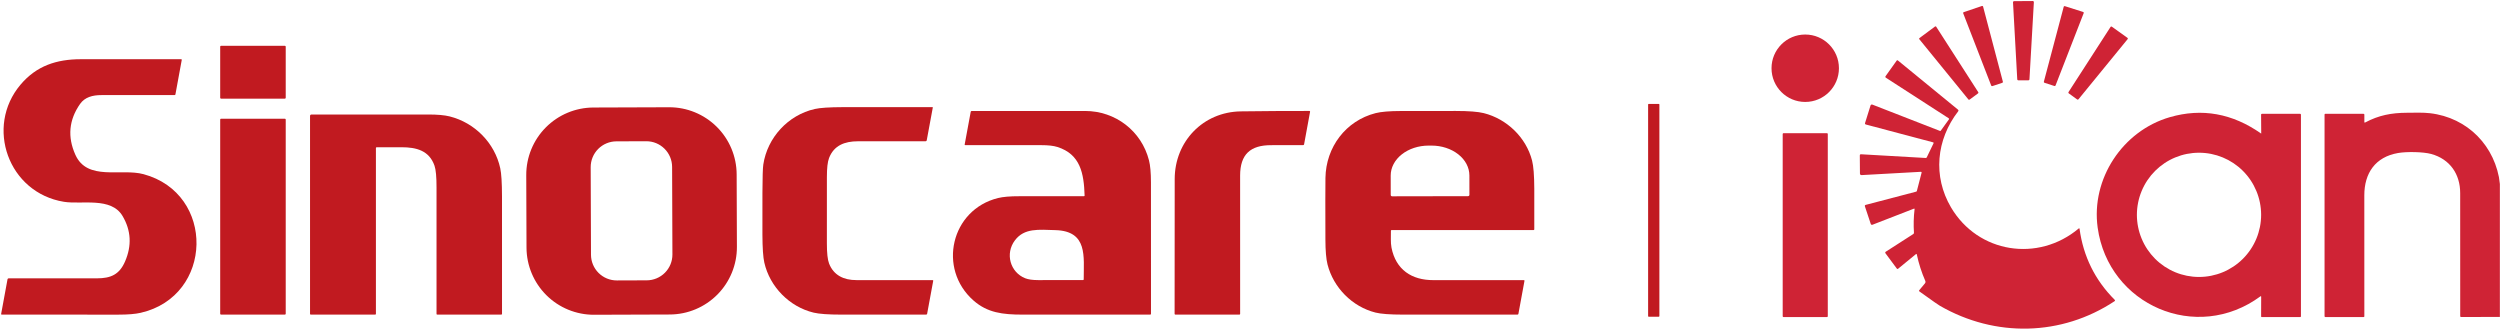 <?xml version="1.0" encoding="UTF-8"?> <svg xmlns="http://www.w3.org/2000/svg" width="1774" height="234" viewBox="0 0 1774 234" fill="none"><g clip-path="url(#clip0_2044_13)"><mask id="mask0_2044_13" style="mask-type:luminance" maskUnits="userSpaceOnUse" x="0" y="0" width="1774" height="234"><path d="M1774 0H0V234H1774V0Z" fill="white"></path></mask><g mask="url(#mask0_2044_13)"><path d="M1439.32 57.001H1432.22C1432.02 57.001 1431.83 56.924 1431.68 56.786C1431.54 56.649 1431.45 56.46 1431.44 56.261L1428.43 1.65C1428.42 1.545 1428.44 1.439 1428.47 1.339C1428.51 1.239 1428.56 1.148 1428.64 1.07C1428.71 0.992 1428.8 0.93 1428.89 0.887C1428.99 0.844 1429.09 0.822 1429.2 0.82L1442.45 0.73C1442.56 0.73 1442.66 0.752 1442.76 0.793C1442.86 0.835 1442.94 0.896 1443.02 0.973C1443.09 1.05 1443.15 1.14 1443.18 1.24C1443.22 1.339 1443.24 1.445 1443.23 1.55L1440.1 56.261C1440.09 56.46 1440 56.649 1439.86 56.786C1439.71 56.924 1439.52 57.001 1439.32 57.001Z" fill="#CF2335"></path><path d="M1407.2 4.69L1421.25 58C1421.29 58.157 1421.27 58.325 1421.19 58.468C1421.11 58.611 1420.98 58.719 1420.83 58.77L1413.76 61.1C1413.6 61.152 1413.43 61.141 1413.28 61.07C1413.13 60.999 1413.02 60.874 1412.96 60.72L1393.09 9.44C1393.06 9.36 1393.05 9.274 1393.05 9.189C1393.05 9.104 1393.07 9.02 1393.11 8.942C1393.15 8.865 1393.2 8.796 1393.26 8.738C1393.32 8.681 1393.4 8.638 1393.48 8.61L1406.38 4.25C1406.46 4.222 1406.55 4.212 1406.64 4.219C1406.72 4.227 1406.81 4.252 1406.88 4.293C1406.96 4.334 1407.03 4.39 1407.08 4.459C1407.14 4.527 1407.18 4.605 1407.2 4.69Z" fill="#CF2335"></path><path d="M1465.22 4.371L1478.18 8.481C1478.26 8.507 1478.34 8.551 1478.41 8.609C1478.47 8.667 1478.53 8.739 1478.57 8.818C1478.6 8.898 1478.62 8.985 1478.63 9.073C1478.63 9.161 1478.61 9.249 1478.58 9.331L1458.61 60.661C1458.55 60.813 1458.43 60.937 1458.28 61.005C1458.14 61.074 1457.97 61.083 1457.81 61.031L1450.74 58.731C1450.58 58.68 1450.45 58.571 1450.37 58.425C1450.3 58.28 1450.28 58.11 1450.32 57.951L1464.41 4.821C1464.43 4.737 1464.47 4.658 1464.52 4.59C1464.58 4.521 1464.64 4.464 1464.72 4.422C1464.79 4.38 1464.88 4.354 1464.96 4.345C1465.05 4.336 1465.14 4.345 1465.22 4.371Z" fill="#CF2335"></path><path d="M1373.93 18.97L1403.79 65.44C1403.87 65.567 1403.9 65.721 1403.88 65.87C1403.85 66.019 1403.76 66.151 1403.64 66.24L1397.59 70.7C1397.47 70.787 1397.32 70.824 1397.17 70.803C1397.02 70.783 1396.88 70.707 1396.79 70.59L1361.97 27.85C1361.92 27.788 1361.88 27.717 1361.86 27.64C1361.84 27.564 1361.83 27.483 1361.84 27.404C1361.85 27.324 1361.87 27.247 1361.91 27.178C1361.95 27.108 1362.01 27.048 1362.07 27L1373.08 18.82C1373.14 18.771 1373.22 18.736 1373.3 18.718C1373.38 18.699 1373.46 18.696 1373.54 18.71C1373.62 18.724 1373.69 18.755 1373.76 18.799C1373.83 18.844 1373.89 18.902 1373.93 18.97Z" fill="#CF2335"></path><path d="M1498.56 18.931L1509.63 26.851C1509.7 26.901 1509.76 26.966 1509.81 27.041C1509.86 27.116 1509.89 27.2 1509.9 27.288C1509.91 27.375 1509.9 27.464 1509.88 27.549C1509.86 27.634 1509.82 27.713 1509.76 27.781L1474.86 70.481C1474.76 70.608 1474.61 70.692 1474.45 70.714C1474.29 70.736 1474.12 70.696 1473.99 70.601L1467.96 66.231C1467.83 66.135 1467.74 65.99 1467.71 65.828C1467.68 65.666 1467.71 65.499 1467.8 65.361L1497.65 19.101C1497.7 19.029 1497.76 18.966 1497.83 18.918C1497.9 18.87 1497.98 18.837 1498.07 18.822C1498.15 18.806 1498.24 18.807 1498.33 18.826C1498.41 18.845 1498.49 18.881 1498.56 18.931Z" fill="#CF2335"></path><path d="M1280.99 72.34C1294.2 72.34 1304.91 61.631 1304.91 48.42C1304.91 35.209 1294.2 24.5 1280.99 24.5C1267.78 24.5 1257.07 35.209 1257.07 48.42C1257.07 61.631 1267.78 72.34 1280.99 72.34Z" fill="#CF2335"></path><path d="M202.17 32.5H156.83C156.51 32.5 156.25 32.76 156.25 33.08V69.42C156.25 69.74 156.51 70 156.83 70H202.17C202.49 70 202.75 69.74 202.75 69.42V33.08C202.75 32.76 202.49 32.5 202.17 32.5Z" fill="#C11A20"></path><path d="M101.831 123.59C152.991 137.34 151.591 210.07 99.841 221.96C96.021 222.84 90.747 223.277 84.021 223.27C56.427 223.25 28.827 223.243 1.221 223.25C0.887 223.25 0.751 223.087 0.811 222.76L5.321 198.24C5.36 198.034 5.47 197.848 5.632 197.713C5.794 197.578 5.999 197.503 6.211 197.5C26.951 197.493 47.791 197.497 68.731 197.51C78.651 197.51 84.731 194.8 88.741 185.54C93.621 174.273 93.027 163.517 86.961 153.27C78.851 139.57 58.001 145.25 45.381 143.2C5.891 136.79 -10.729 89.99 14.581 60.06C25.901 46.66 40.191 42.04 57.311 42.02C81.057 41.98 104.804 41.98 128.551 42.02C128.898 42.02 129.038 42.19 128.971 42.53L124.481 66.97C124.421 67.303 124.224 67.47 123.891 67.47C106.571 67.537 89.264 67.54 71.971 67.48C65.751 67.46 60.181 68.93 56.791 73.79C48.891 85.13 47.784 97.133 53.471 109.8C61.941 128.7 85.781 119.27 101.831 123.59Z" fill="#C11A20"></path><path d="M1359.55 180.321L1346.87 190.721C1346.81 190.772 1346.73 190.81 1346.65 190.832C1346.58 190.855 1346.49 190.861 1346.41 190.85C1346.33 190.84 1346.25 190.814 1346.18 190.773C1346.11 190.731 1346.05 190.677 1346 190.611L1337.9 179.691C1337.84 179.612 1337.8 179.521 1337.78 179.426C1337.75 179.33 1337.75 179.23 1337.77 179.134C1337.78 179.037 1337.82 178.945 1337.87 178.864C1337.93 178.783 1338 178.714 1338.08 178.661L1357.66 166.081C1358.01 165.861 1358.17 165.544 1358.14 165.131C1357.77 159.571 1357.92 154.028 1358.57 148.501C1358.62 148.074 1358.45 147.938 1358.05 148.091L1328.7 159.481C1328.58 159.526 1328.46 159.547 1328.33 159.543C1328.21 159.539 1328.08 159.51 1327.97 159.458C1327.86 159.406 1327.76 159.331 1327.67 159.239C1327.59 159.146 1327.53 159.038 1327.49 158.921L1323.35 146.471C1323.16 145.891 1323.36 145.524 1323.95 145.371L1359.69 136.001C1359.82 135.968 1359.93 135.901 1360.03 135.808C1360.12 135.715 1360.19 135.599 1360.22 135.471L1363.54 122.641C1363.67 122.134 1363.47 121.894 1362.95 121.921L1320.94 124.251C1320.8 124.259 1320.65 124.238 1320.52 124.189C1320.38 124.14 1320.26 124.064 1320.15 123.966C1320.05 123.867 1319.96 123.749 1319.91 123.617C1319.85 123.486 1319.82 123.344 1319.82 123.201L1319.72 110.361C1319.71 109.734 1320.02 109.438 1320.65 109.471L1366.49 112.101C1366.83 112.121 1367.08 111.974 1367.23 111.661L1372.05 101.661C1372.22 101.321 1372.12 101.104 1371.75 101.011L1323.97 88.341C1323.87 88.314 1323.77 88.266 1323.69 88.201C1323.61 88.135 1323.54 88.054 1323.49 87.962C1323.44 87.869 1323.41 87.767 1323.4 87.662C1323.39 87.558 1323.4 87.452 1323.43 87.351L1327.33 74.841C1327.37 74.713 1327.44 74.595 1327.52 74.493C1327.61 74.392 1327.72 74.309 1327.84 74.251C1327.96 74.193 1328.09 74.161 1328.23 74.155C1328.36 74.15 1328.49 74.173 1328.62 74.221L1376.58 92.901C1376.83 93.001 1377.02 92.945 1377.17 92.731L1382.95 84.721C1383.18 84.408 1383.13 84.145 1382.8 83.931L1338.19 55.131C1338.11 55.076 1338.03 55.004 1337.98 54.92C1337.92 54.837 1337.88 54.743 1337.86 54.644C1337.85 54.545 1337.85 54.443 1337.87 54.345C1337.89 54.246 1337.93 54.153 1337.99 54.071L1345.87 43.021C1345.92 42.953 1345.98 42.896 1346.05 42.853C1346.12 42.81 1346.2 42.782 1346.28 42.771C1346.37 42.76 1346.45 42.766 1346.53 42.788C1346.61 42.81 1346.69 42.849 1346.75 42.901L1389.45 77.851C1389.6 77.978 1389.7 78.16 1389.73 78.359C1389.75 78.559 1389.69 78.76 1389.57 78.921C1373.94 99.101 1371.47 125.141 1384.43 147.151C1403.6 179.711 1446.34 186.321 1475.1 162.091C1475.14 162.053 1475.2 162.028 1475.26 162.017C1475.31 162.007 1475.37 162.012 1475.43 162.033C1475.48 162.053 1475.53 162.088 1475.57 162.133C1475.61 162.179 1475.63 162.233 1475.64 162.291C1478.32 181.998 1486.65 198.831 1500.63 212.791C1500.69 212.853 1500.74 212.928 1500.77 213.01C1500.8 213.092 1500.81 213.18 1500.8 213.267C1500.79 213.355 1500.76 213.439 1500.72 213.514C1500.67 213.589 1500.61 213.653 1500.54 213.701C1462.89 238.641 1415.68 239.591 1376.53 216.971C1376.53 216.971 1373.16 214.731 1372.85 214.511L1362.08 206.851C1361.69 206.571 1361.64 206.244 1361.95 205.871L1365.94 201.081C1366.14 200.84 1366.27 200.549 1366.31 200.24C1366.36 199.931 1366.31 199.617 1366.19 199.331C1363.54 193.278 1361.53 187.011 1360.16 180.531C1360.07 180.131 1359.87 180.061 1359.55 180.321Z" fill="#CF2335"></path><path d="M1177.07 73.75H1169.93C1169.69 73.75 1169.5 73.942 1169.5 74.18V224.32C1169.5 224.557 1169.69 224.75 1169.93 224.75H1177.07C1177.31 224.75 1177.5 224.557 1177.5 224.32V74.18C1177.5 73.942 1177.31 73.75 1177.07 73.75Z" fill="#C11A20"></path><path d="M541.632 116.801C544.512 97.621 559.222 81.641 578.172 77.341C581.899 76.494 588.532 76.058 598.072 76.031C619.245 75.978 640.442 75.974 661.662 76.021C661.7 76.022 661.737 76.031 661.771 76.047C661.805 76.064 661.835 76.088 661.859 76.118C661.883 76.147 661.9 76.182 661.909 76.219C661.918 76.255 661.919 76.294 661.912 76.331L657.612 99.571C657.579 99.762 657.48 99.935 657.331 100.059C657.183 100.183 656.996 100.251 656.802 100.251C640.882 100.251 624.865 100.251 608.752 100.251C599.382 100.261 591.732 103.181 588.282 112.171C587.269 114.811 586.762 119.294 586.762 125.621C586.749 141.361 586.745 157.098 586.752 172.831C586.752 179.591 587.269 184.308 588.302 186.981C591.552 195.371 598.812 198.781 607.642 198.761C625.695 198.728 643.745 198.731 661.792 198.771C662.132 198.771 662.272 198.938 662.212 199.271L657.892 222.671C657.862 222.834 657.775 222.982 657.647 223.088C657.519 223.194 657.358 223.251 657.192 223.251C637.285 223.258 617.305 223.258 597.252 223.251C587.885 223.251 581.252 222.781 577.352 221.841C560.202 217.711 546.292 203.571 542.362 186.341C541.502 182.594 541.052 175.961 541.012 166.441C540.972 156.548 540.975 146.654 541.022 136.761C541.069 125.854 541.272 119.201 541.632 116.801Z" fill="#C11A20"></path><path d="M522.908 175.2C522.953 187.878 517.959 200.053 509.026 209.049C500.093 218.044 487.953 223.123 475.275 223.167L421.576 223.354C408.899 223.399 396.723 218.405 387.727 209.472C378.732 200.539 373.654 188.399 373.609 175.721L373.43 124.262C373.385 111.584 378.379 99.409 387.312 90.413C396.245 81.418 408.385 76.34 421.062 76.295L474.762 76.108C487.439 76.064 499.615 81.057 508.611 89.99C517.606 98.923 522.684 111.063 522.729 123.741L522.908 175.2ZM476.93 118.44C476.913 113.592 474.971 108.949 471.531 105.533C468.091 102.117 463.435 100.207 458.587 100.224L437.367 100.298C434.966 100.307 432.591 100.788 430.376 101.714C428.162 102.641 426.151 103.994 424.46 105.698C422.768 107.401 421.429 109.421 420.518 111.642C419.607 113.863 419.142 116.241 419.151 118.642L419.368 180.782C419.385 185.63 421.327 190.273 424.767 193.689C428.207 197.105 432.863 199.015 437.711 198.998L458.931 198.924C461.332 198.915 463.707 198.434 465.922 197.508C468.136 196.581 470.147 195.228 471.838 193.525C473.53 191.821 474.869 189.801 475.78 187.58C476.691 185.359 477.156 182.981 477.147 180.58L476.93 118.44Z" fill="#C11A20"></path><path d="M769.64 138.72C769.12 123.16 766.73 109.5 750.35 104.3C747.59 103.427 743.76 102.993 738.86 103C720.893 103.013 702.923 103.01 684.95 102.99C684.61 102.99 684.473 102.827 684.54 102.5L688.83 79.3C688.858 79.148 688.939 79.011 689.057 78.913C689.176 78.814 689.326 78.76 689.48 78.76C716.34 78.74 743.18 78.737 770 78.75C791.54 78.76 810.02 92.96 815.33 113.83C816.25 117.43 816.713 122.637 816.72 129.45C816.76 160.543 816.767 191.637 816.74 222.73C816.74 222.868 816.684 223 816.585 223.098C816.485 223.195 816.351 223.25 816.21 223.25C786.103 223.25 755.93 223.25 725.69 223.25C711.42 223.25 700.66 221.93 690.78 213.23C665.18 190.69 674.76 148.76 708.24 140.52C711.787 139.647 716.83 139.22 723.37 139.24C738.637 139.28 753.9 139.273 769.16 139.22C769.493 139.22 769.653 139.053 769.64 138.72ZM720.24 170.47C713.03 179.93 716.84 193.22 727.48 197.45C729.687 198.323 732.77 198.76 736.73 198.76C747.297 198.76 757.877 198.757 768.47 198.75C768.823 198.743 769 198.567 769 198.22C768.97 182.05 772 164 748.98 163.3C736.88 162.94 726.89 161.75 720.24 170.47Z" fill="#C11A20"></path><path d="M833.57 127.001C833.61 100.391 853.71 79.391 880.52 79.031C896.66 78.811 912.867 78.711 929.14 78.731C929.212 78.732 929.283 78.748 929.349 78.778C929.414 78.808 929.472 78.852 929.518 78.906C929.565 78.96 929.599 79.023 929.618 79.092C929.637 79.16 929.642 79.231 929.63 79.301L925.38 102.431C925.352 102.583 925.272 102.72 925.151 102.821C925.031 102.921 924.879 102.977 924.72 102.981C917.12 103.021 909.563 103.031 902.05 103.011C887.22 102.971 879.99 109.571 879.99 124.611C880.003 157.338 880.007 190.048 880 222.741C880 222.876 879.946 223.006 879.851 223.102C879.755 223.197 879.625 223.251 879.49 223.251H834.01C833.875 223.251 833.745 223.197 833.649 223.102C833.554 223.006 833.5 222.876 833.5 222.741C833.487 190.901 833.51 158.988 833.57 127.001Z" fill="#C11A20"></path><path d="M940.54 126.26C940.89 104.36 954.98 85.68 976.13 80.28C979.983 79.294 985.99 78.79 994.15 78.77C1007.1 78.744 1020.05 78.734 1033.01 78.74C1042.2 78.747 1048.82 79.257 1052.87 80.27C1069.2 84.36 1082.94 97.48 1087.16 113.94C1088.17 117.873 1088.69 124.497 1088.73 133.81C1088.78 143.463 1088.78 153.113 1088.73 162.76C1088.73 162.89 1088.68 163.015 1088.59 163.107C1088.49 163.198 1088.37 163.25 1088.24 163.25H987.5C987.432 163.25 987.365 163.264 987.302 163.29C987.24 163.316 987.183 163.355 987.136 163.403C987.088 163.451 987.051 163.509 987.026 163.572C987.001 163.635 986.989 163.702 986.99 163.77C987.05 167.7 986.69 172.09 987.4 175.72C990.48 191.39 1001.75 198.82 1017.11 198.78C1038.53 198.727 1059.94 198.723 1081.33 198.77C1081.68 198.77 1081.83 198.943 1081.77 199.29L1077.46 222.71C1077.39 223.063 1077.18 223.24 1076.81 223.24C1049.72 223.253 1022.64 223.257 995.58 223.25C986.38 223.243 979.87 222.76 976.05 221.8C959.49 217.62 946.19 204.07 942.01 187.66C941.037 183.84 940.537 177.98 940.51 170.08C940.43 147.28 940.44 132.673 940.54 126.26ZM987.82 139.3L1041.74 139.2C1041.99 139.2 1042.24 139.099 1042.42 138.919C1042.6 138.739 1042.7 138.495 1042.7 138.24L1042.68 124.48C1042.67 118.852 1039.83 113.46 1034.78 109.49C1029.73 105.52 1022.88 103.297 1015.75 103.31H1013.69C1010.16 103.317 1006.66 103.872 1003.4 104.944C1000.14 106.017 997.181 107.585 994.687 109.56C992.194 111.535 990.218 113.878 988.871 116.456C987.525 119.033 986.835 121.793 986.84 124.58L986.86 138.34C986.86 138.595 986.961 138.839 987.141 139.019C987.321 139.199 987.565 139.3 987.82 139.3Z" fill="#C11A20"></path><path d="M1604.56 94.681L1604.47 81.391C1604.47 80.964 1604.68 80.751 1605.11 80.751H1632C1632.5 80.751 1632.75 81.001 1632.75 81.501V224.501C1632.75 224.634 1632.7 224.761 1632.6 224.855C1632.51 224.948 1632.38 225.001 1632.25 225.001H1604.99C1604.92 225.001 1604.86 224.988 1604.8 224.962C1604.73 224.936 1604.68 224.899 1604.63 224.851C1604.59 224.804 1604.55 224.747 1604.53 224.685C1604.5 224.624 1604.49 224.558 1604.49 224.491L1604.53 210.491C1604.53 210.435 1604.51 210.379 1604.48 210.331C1604.45 210.283 1604.41 210.244 1604.36 210.218C1604.31 210.192 1604.26 210.181 1604.2 210.185C1604.15 210.189 1604.09 210.208 1604.05 210.241C1558.75 243.671 1496.12 216.571 1488.5 161.501C1483.71 126.961 1506.19 92.851 1539.69 83.151C1562.46 76.564 1584.05 80.427 1604.45 94.741C1604.46 94.748 1604.47 94.752 1604.49 94.753C1604.5 94.754 1604.51 94.751 1604.52 94.745C1604.53 94.739 1604.54 94.729 1604.55 94.718C1604.56 94.707 1604.56 94.694 1604.56 94.681ZM1604.5 152.451C1604.5 140.76 1599.86 129.548 1591.59 121.282C1583.32 113.015 1572.11 108.371 1560.42 108.371C1554.63 108.371 1548.9 109.511 1543.55 111.726C1538.2 113.942 1533.34 117.189 1529.25 121.282C1525.16 125.375 1521.91 130.234 1519.7 135.582C1517.48 140.93 1516.34 146.662 1516.34 152.451C1516.34 158.24 1517.48 163.972 1519.7 169.32C1521.91 174.668 1525.16 179.527 1529.25 183.62C1533.34 187.714 1538.2 190.96 1543.55 193.176C1548.9 195.391 1554.63 196.531 1560.42 196.531C1572.11 196.531 1583.32 191.887 1591.59 183.62C1599.86 175.354 1604.5 164.142 1604.5 152.451Z" fill="#CF2335"></path><path d="M1774 130.58V224.91L1746.32 224.93C1745.95 224.93 1745.77 224.743 1745.77 224.37C1745.73 195.25 1745.72 166.153 1745.75 137.08C1745.77 123.45 1738.35 112.87 1725.18 109.26C1719.57 107.72 1707.83 107.51 1701.64 108.58C1685.53 111.37 1677.7 122.87 1677.72 138.63C1677.76 167.27 1677.77 195.893 1677.74 224.5C1677.74 224.633 1677.69 224.76 1677.59 224.854C1677.5 224.947 1677.37 225 1677.24 225H1650.13C1649.71 225 1649.5 224.793 1649.5 224.38V81.25C1649.5 81.117 1649.55 80.99 1649.65 80.896C1649.74 80.803 1649.87 80.75 1650 80.75H1677.13C1677.54 80.75 1677.75 80.96 1677.75 81.38V86.52C1677.75 86.987 1677.96 87.11 1678.37 86.89C1688 81.78 1696.83 80.07 1708.08 80.01C1713.44 79.98 1719.39 79.76 1724.29 80.33C1751.09 83.41 1770.93 103.76 1774 130.58Z" fill="#CF2335"></path><path d="M266.75 105.01V222.75C266.75 222.883 266.697 223.01 266.604 223.104C266.51 223.197 266.383 223.25 266.25 223.25H220.5C220.367 223.25 220.24 223.197 220.146 223.104C220.053 223.01 220 222.883 220 222.75V82.25C220 81.985 220.105 81.73 220.293 81.543C220.48 81.355 220.735 81.25 221 81.25C248.487 81.25 276.093 81.25 303.82 81.25C310.4 81.25 315.48 81.7 319.06 82.6C336.91 87.08 351.12 101.49 354.98 119.41C355.787 123.15 356.2 129.78 356.22 139.3C356.273 167.133 356.277 194.95 356.23 222.75C356.23 222.883 356.177 223.01 356.084 223.104C355.99 223.197 355.863 223.25 355.73 223.25H310.27C309.93 223.25 309.76 223.083 309.76 222.75C309.733 192.85 309.733 162.963 309.76 133.09C309.773 125.543 309.297 120.38 308.33 117.6C304.61 106.91 295.62 104.46 284.79 104.48C278.95 104.493 273.107 104.503 267.26 104.51C266.92 104.51 266.75 104.677 266.75 105.01Z" fill="#C11A20"></path><path d="M202.18 84.25H156.82C156.505 84.25 156.25 84.505 156.25 84.82V222.68C156.25 222.995 156.505 223.25 156.82 223.25H202.18C202.495 223.25 202.75 222.995 202.75 222.68V84.82C202.75 84.505 202.495 84.25 202.18 84.25Z" fill="#C11A20"></path><path d="M1296.43 94.5H1265.57C1265.26 94.5 1265 94.755 1265 95.07V224.43C1265 224.745 1265.26 225 1265.57 225H1296.43C1296.74 225 1297 224.745 1297 224.43V95.07C1297 94.755 1296.74 94.5 1296.43 94.5Z" fill="#CF2335"></path></g></g><defs><clipPath id="clip0_2044_13"><rect width="1774" height="234" fill="white"></rect></clipPath></defs></svg> 